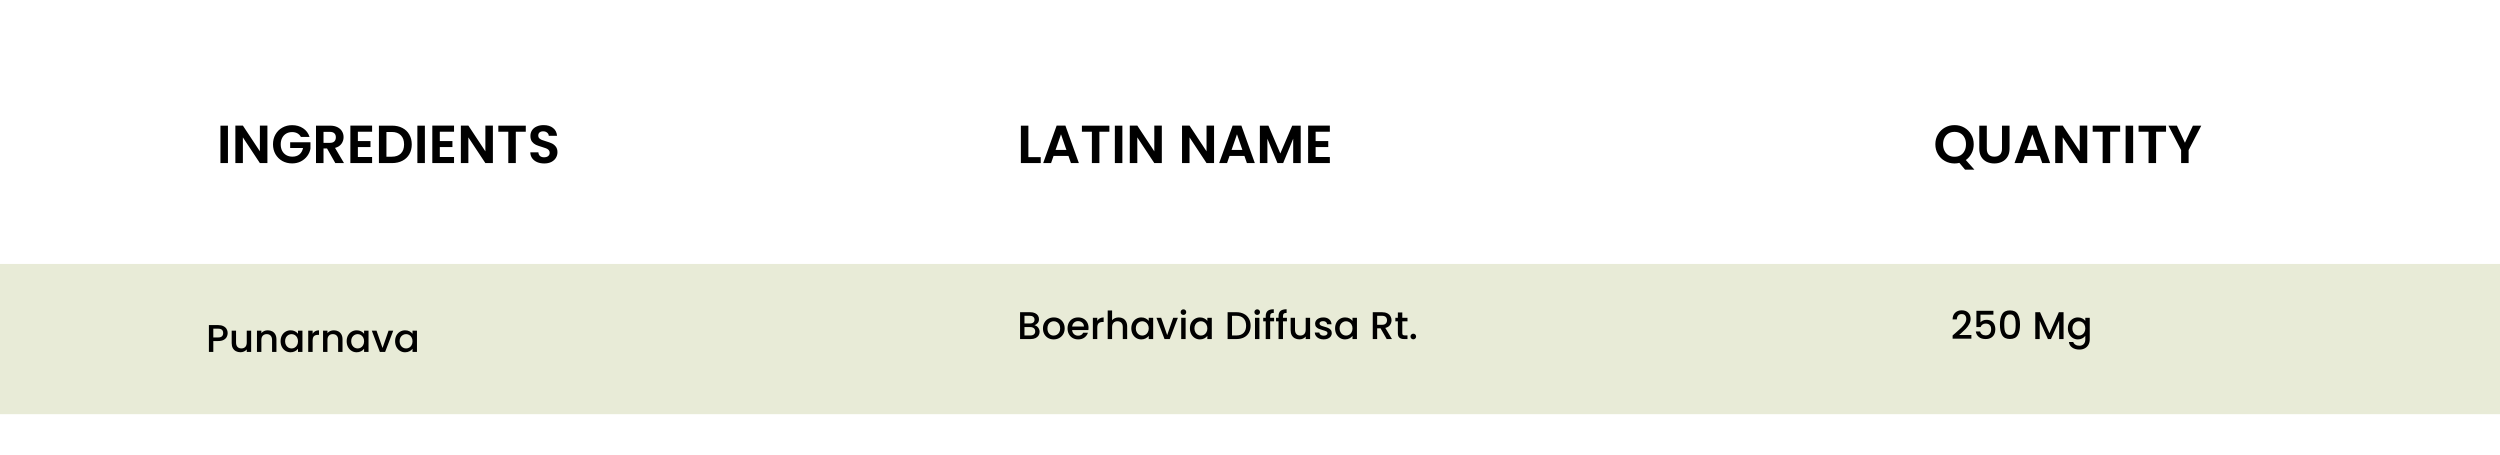 <svg xmlns="http://www.w3.org/2000/svg" fill="none" viewBox="0 0 1165 212" height="212" width="1165">
<g clip-path="url(#clip0_199_25)">
<path fill="black" d="M106.225 58.55V76H102.725V58.55H106.225ZM124.608 76H121.108L113.183 64.025V76H109.683V58.525H113.183L121.108 70.525V58.525H124.608V76ZM140.217 63.8C139.817 63.067 139.267 62.508 138.567 62.125C137.867 61.742 137.05 61.55 136.117 61.55C135.083 61.55 134.167 61.783 133.367 62.25C132.567 62.717 131.942 63.383 131.492 64.25C131.042 65.117 130.817 66.117 130.817 67.25C130.817 68.417 131.042 69.433 131.492 70.3C131.958 71.167 132.6 71.833 133.417 72.3C134.233 72.767 135.183 73 136.267 73C137.6 73 138.692 72.65 139.542 71.95C140.392 71.233 140.95 70.242 141.217 68.975H135.217V66.3H144.667V69.35C144.433 70.567 143.933 71.692 143.167 72.725C142.4 73.758 141.408 74.592 140.192 75.225C138.992 75.842 137.642 76.15 136.142 76.15C134.458 76.15 132.933 75.775 131.567 75.025C130.217 74.258 129.15 73.2 128.367 71.85C127.6 70.5 127.217 68.967 127.217 67.25C127.217 65.533 127.6 64 128.367 62.65C129.15 61.283 130.217 60.225 131.567 59.475C132.933 58.708 134.45 58.325 136.117 58.325C138.083 58.325 139.792 58.808 141.242 59.775C142.692 60.725 143.692 62.067 144.242 63.8H140.217ZM156.256 76L152.406 69.2H150.756V76H147.256V58.55H153.806C155.156 58.55 156.306 58.792 157.256 59.275C158.206 59.742 158.915 60.383 159.381 61.2C159.865 62 160.106 62.9 160.106 63.9C160.106 65.05 159.773 66.092 159.106 67.025C158.44 67.942 157.448 68.575 156.131 68.925L160.306 76H156.256ZM150.756 66.575H153.681C154.631 66.575 155.34 66.35 155.806 65.9C156.273 65.433 156.506 64.792 156.506 63.975C156.506 63.175 156.273 62.558 155.806 62.125C155.34 61.675 154.631 61.45 153.681 61.45H150.756V66.575ZM166.772 61.375V65.75H172.647V68.525H166.772V73.15H173.397V76H163.272V58.525H173.397V61.375H166.772ZM182.678 58.55C184.511 58.55 186.119 58.908 187.503 59.625C188.903 60.342 189.978 61.367 190.728 62.7C191.494 64.017 191.878 65.55 191.878 67.3C191.878 69.05 191.494 70.583 190.728 71.9C189.978 73.2 188.903 74.208 187.503 74.925C186.119 75.642 184.511 76 182.678 76H176.578V58.55H182.678ZM182.553 73.025C184.386 73.025 185.803 72.525 186.803 71.525C187.803 70.525 188.303 69.117 188.303 67.3C188.303 65.483 187.803 64.067 186.803 63.05C185.803 62.017 184.386 61.5 182.553 61.5H180.078V73.025H182.553ZM197.997 58.55V76H194.497V58.55H197.997ZM204.955 61.375V65.75H210.83V68.525H204.955V73.15H211.58V76H201.455V58.525H211.58V61.375H204.955ZM229.686 76H226.186L218.261 64.025V76H214.761V58.525H218.261L226.186 70.525V58.525H229.686V76ZM245.02 58.55V61.375H240.37V76H236.87V61.375H232.22V58.55H245.02ZM253.599 76.175C252.382 76.175 251.282 75.967 250.299 75.55C249.332 75.133 248.565 74.533 247.999 73.75C247.432 72.967 247.14 72.042 247.124 70.975H250.874C250.924 71.692 251.174 72.258 251.624 72.675C252.09 73.092 252.724 73.3 253.524 73.3C254.34 73.3 254.982 73.108 255.449 72.725C255.915 72.325 256.149 71.808 256.149 71.175C256.149 70.658 255.99 70.233 255.674 69.9C255.357 69.567 254.957 69.308 254.474 69.125C254.007 68.925 253.357 68.708 252.524 68.475C251.39 68.142 250.465 67.817 249.749 67.5C249.049 67.167 248.44 66.675 247.924 66.025C247.424 65.358 247.174 64.475 247.174 63.375C247.174 62.342 247.432 61.442 247.949 60.675C248.465 59.908 249.19 59.325 250.124 58.925C251.057 58.508 252.124 58.3 253.324 58.3C255.124 58.3 256.582 58.742 257.699 59.625C258.832 60.492 259.457 61.708 259.574 63.275H255.724C255.69 62.675 255.432 62.183 254.949 61.8C254.482 61.4 253.857 61.2 253.074 61.2C252.39 61.2 251.84 61.375 251.424 61.725C251.024 62.075 250.824 62.583 250.824 63.25C250.824 63.717 250.974 64.108 251.274 64.425C251.59 64.725 251.974 64.975 252.424 65.175C252.89 65.358 253.54 65.575 254.374 65.825C255.507 66.158 256.432 66.492 257.149 66.825C257.865 67.158 258.482 67.658 258.999 68.325C259.515 68.992 259.774 69.867 259.774 70.95C259.774 71.883 259.532 72.75 259.049 73.55C258.565 74.35 257.857 74.992 256.924 75.475C255.99 75.942 254.882 76.175 253.599 76.175Z"></path>
<path fill="black" d="M479.225 73.225H484.975V76H475.725V58.55H479.225V73.225ZM497.9 72.675H490.95L489.8 76H486.125L492.4 58.525H496.475L502.75 76H499.05L497.9 72.675ZM496.95 69.875L494.425 62.575L491.9 69.875H496.95ZM516.97 58.55V61.375H512.32V76H508.82V61.375H504.17V58.55H516.97ZM523.024 58.55V76H519.524V58.55H523.024ZM541.407 76H537.907L529.982 64.025V76H526.482V58.525H529.982L537.907 70.525V58.525H541.407V76ZM565.748 76H562.248L554.323 64.025V76H550.823V58.525H554.323L562.248 70.525V58.525H565.748V76ZM579.906 72.675H572.956L571.806 76H568.131L574.406 58.525H578.481L584.756 76H581.056L579.906 72.675ZM578.956 69.875L576.431 62.575L573.906 69.875H578.956ZM606.127 58.55V76H602.627V64.65L597.952 76H595.302L590.602 64.65V76H587.102V58.55H591.077L596.627 71.525L602.177 58.55H606.127ZM613.087 61.375V65.75H618.962V68.525H613.087V73.15H619.712V76H609.587V58.525H619.712V61.375H613.087Z"></path>
<path fill="black" d="M915.725 79.075L913.075 75.9C912.342 76.083 911.592 76.175 910.825 76.175C909.192 76.175 907.692 75.792 906.325 75.025C904.958 74.258 903.875 73.2 903.075 71.85C902.275 70.483 901.875 68.942 901.875 67.225C901.875 65.525 902.275 64 903.075 62.65C903.875 61.283 904.958 60.217 906.325 59.45C907.692 58.683 909.192 58.3 910.825 58.3C912.475 58.3 913.975 58.683 915.325 59.45C916.692 60.217 917.767 61.283 918.55 62.65C919.35 64 919.75 65.525 919.75 67.225C919.75 68.775 919.417 70.192 918.75 71.475C918.1 72.742 917.208 73.775 916.075 74.575L920.075 79.075H915.725ZM905.475 67.225C905.475 68.392 905.7 69.417 906.15 70.3C906.6 71.183 907.225 71.867 908.025 72.35C908.842 72.817 909.775 73.05 910.825 73.05C911.875 73.05 912.8 72.817 913.6 72.35C914.4 71.867 915.025 71.183 915.475 70.3C915.925 69.417 916.15 68.392 916.15 67.225C916.15 66.058 915.925 65.042 915.475 64.175C915.025 63.292 914.4 62.617 913.6 62.15C912.8 61.683 911.875 61.45 910.825 61.45C909.775 61.45 908.842 61.683 908.025 62.15C907.225 62.617 906.6 63.292 906.15 64.175C905.7 65.042 905.475 66.058 905.475 67.225ZM925.853 58.55V69.35C925.853 70.533 926.161 71.442 926.778 72.075C927.394 72.692 928.261 73 929.378 73C930.511 73 931.386 72.692 932.003 72.075C932.619 71.442 932.928 70.533 932.928 69.35V58.55H936.453V69.325C936.453 70.808 936.128 72.067 935.478 73.1C934.844 74.117 933.986 74.883 932.903 75.4C931.836 75.917 930.644 76.175 929.328 76.175C928.028 76.175 926.844 75.917 925.778 75.4C924.728 74.883 923.894 74.117 923.278 73.1C922.661 72.067 922.353 70.808 922.353 69.325V58.55H925.853ZM950.534 72.675H943.584L942.434 76H938.759L945.034 58.525H949.109L955.384 76H951.684L950.534 72.675ZM949.584 69.875L947.059 62.575L944.534 69.875H949.584ZM972.655 76H969.155L961.23 64.025V76H957.73V58.525H961.23L969.155 70.525V58.525H972.655V76ZM987.989 58.55V61.375H983.339V76H979.839V61.375H975.189V58.55H987.989ZM994.042 58.55V76H990.542V58.55H994.042ZM1009.38 58.55V61.375H1004.73V76H1001.23V61.375H996.575V58.55H1009.38ZM1025.8 58.55L1019.9 69.925V76H1016.4V69.925L1010.48 58.55H1014.43L1018.18 66.525L1021.9 58.55H1025.8Z"></path>
<rect fill="#E8EBD7" height="70" width="1586" y="123" x="-315"></rect>
<path fill="black" d="M482.046 151.574C482.718 151.694 483.288 152.048 483.756 152.636C484.224 153.224 484.458 153.89 484.458 154.634C484.458 155.27 484.29 155.846 483.954 156.362C483.63 156.866 483.156 157.268 482.532 157.568C481.908 157.856 481.182 158 480.354 158H475.35V145.49H480.12C480.972 145.49 481.704 145.634 482.316 145.922C482.928 146.21 483.39 146.6 483.702 147.092C484.014 147.572 484.17 148.112 484.17 148.712C484.17 149.432 483.978 150.032 483.594 150.512C483.21 150.992 482.694 151.346 482.046 151.574ZM477.402 150.746H479.94C480.612 150.746 481.134 150.596 481.506 150.296C481.89 149.984 482.082 149.54 482.082 148.964C482.082 148.4 481.89 147.962 481.506 147.65C481.134 147.326 480.612 147.164 479.94 147.164H477.402V150.746ZM480.174 156.326C480.87 156.326 481.416 156.158 481.812 155.822C482.208 155.486 482.406 155.018 482.406 154.418C482.406 153.806 482.196 153.32 481.776 152.96C481.356 152.6 480.798 152.42 480.102 152.42H477.402V156.326H480.174ZM490.99 158.162C490.054 158.162 489.208 157.952 488.452 157.532C487.696 157.1 487.102 156.5 486.67 155.732C486.238 154.952 486.022 154.052 486.022 153.032C486.022 152.024 486.244 151.13 486.688 150.35C487.132 149.57 487.738 148.97 488.506 148.55C489.274 148.13 490.132 147.92 491.08 147.92C492.028 147.92 492.886 148.13 493.654 148.55C494.422 148.97 495.028 149.57 495.472 150.35C495.916 151.13 496.138 152.024 496.138 153.032C496.138 154.04 495.91 154.934 495.454 155.714C494.998 156.494 494.374 157.1 493.582 157.532C492.802 157.952 491.938 158.162 490.99 158.162ZM490.99 156.38C491.518 156.38 492.01 156.254 492.466 156.002C492.934 155.75 493.312 155.372 493.6 154.868C493.888 154.364 494.032 153.752 494.032 153.032C494.032 152.312 493.894 151.706 493.618 151.214C493.342 150.71 492.976 150.332 492.52 150.08C492.064 149.828 491.572 149.702 491.044 149.702C490.516 149.702 490.024 149.828 489.568 150.08C489.124 150.332 488.77 150.71 488.506 151.214C488.242 151.706 488.11 152.312 488.11 153.032C488.11 154.1 488.38 154.928 488.92 155.516C489.472 156.092 490.162 156.38 490.99 156.38ZM507.256 152.798C507.256 153.17 507.232 153.506 507.184 153.806H499.606C499.666 154.598 499.96 155.234 500.488 155.714C501.016 156.194 501.664 156.434 502.432 156.434C503.536 156.434 504.316 155.972 504.772 155.048H506.986C506.686 155.96 506.14 156.71 505.348 157.298C504.568 157.874 503.596 158.162 502.432 158.162C501.484 158.162 500.632 157.952 499.876 157.532C499.132 157.1 498.544 156.5 498.112 155.732C497.692 154.952 497.482 154.052 497.482 153.032C497.482 152.012 497.686 151.118 498.094 150.35C498.514 149.57 499.096 148.97 499.84 148.55C500.596 148.13 501.46 147.92 502.432 147.92C503.368 147.92 504.202 148.124 504.934 148.532C505.666 148.94 506.236 149.516 506.644 150.26C507.052 150.992 507.256 151.838 507.256 152.798ZM505.114 152.15C505.102 151.394 504.832 150.788 504.304 150.332C503.776 149.876 503.122 149.648 502.342 149.648C501.634 149.648 501.028 149.876 500.524 150.332C500.02 150.776 499.72 151.382 499.624 152.15H505.114ZM511.328 149.522C511.628 149.018 512.024 148.628 512.516 148.352C513.02 148.064 513.614 147.92 514.298 147.92V150.044H513.776C512.972 150.044 512.36 150.248 511.94 150.656C511.532 151.064 511.328 151.772 511.328 152.78V158H509.276V148.082H511.328V149.522ZM521.314 147.92C522.07 147.92 522.742 148.082 523.33 148.406C523.93 148.73 524.398 149.21 524.734 149.846C525.082 150.482 525.256 151.25 525.256 152.15V158H523.222V152.456C523.222 151.568 523 150.89 522.556 150.422C522.112 149.942 521.506 149.702 520.738 149.702C519.97 149.702 519.358 149.942 518.902 150.422C518.458 150.89 518.236 151.568 518.236 152.456V158H516.184V144.68H518.236V149.234C518.584 148.814 519.022 148.49 519.55 148.262C520.09 148.034 520.678 147.92 521.314 147.92ZM527.189 152.996C527.189 152 527.393 151.118 527.801 150.35C528.221 149.582 528.785 148.988 529.493 148.568C530.213 148.136 531.005 147.92 531.869 147.92C532.649 147.92 533.327 148.076 533.903 148.388C534.491 148.688 534.959 149.066 535.307 149.522V148.082H537.377V158H535.307V156.524C534.959 156.992 534.485 157.382 533.885 157.694C533.285 158.006 532.601 158.162 531.833 158.162C530.981 158.162 530.201 157.946 529.493 157.514C528.785 157.07 528.221 156.458 527.801 155.678C527.393 154.886 527.189 153.992 527.189 152.996ZM535.307 153.032C535.307 152.348 535.163 151.754 534.875 151.25C534.599 150.746 534.233 150.362 533.777 150.098C533.321 149.834 532.829 149.702 532.301 149.702C531.773 149.702 531.281 149.834 530.825 150.098C530.369 150.35 529.997 150.728 529.709 151.232C529.433 151.724 529.295 152.312 529.295 152.996C529.295 153.68 529.433 154.28 529.709 154.796C529.997 155.312 530.369 155.708 530.825 155.984C531.293 156.248 531.785 156.38 532.301 156.38C532.829 156.38 533.321 156.248 533.777 155.984C534.233 155.72 534.599 155.336 534.875 154.832C535.163 154.316 535.307 153.716 535.307 153.032ZM543.907 156.164L546.715 148.082H548.893L545.113 158H542.665L538.903 148.082H541.099L543.907 156.164ZM551.488 146.768C551.116 146.768 550.804 146.642 550.552 146.39C550.3 146.138 550.174 145.826 550.174 145.454C550.174 145.082 550.3 144.77 550.552 144.518C550.804 144.266 551.116 144.14 551.488 144.14C551.848 144.14 552.154 144.266 552.406 144.518C552.658 144.77 552.784 145.082 552.784 145.454C552.784 145.826 552.658 146.138 552.406 146.39C552.154 146.642 551.848 146.768 551.488 146.768ZM552.496 148.082V158H550.444V148.082H552.496ZM554.506 152.996C554.506 152 554.71 151.118 555.118 150.35C555.538 149.582 556.102 148.988 556.81 148.568C557.53 148.136 558.322 147.92 559.186 147.92C559.966 147.92 560.644 148.076 561.22 148.388C561.808 148.688 562.276 149.066 562.624 149.522V148.082H564.694V158H562.624V156.524C562.276 156.992 561.802 157.382 561.202 157.694C560.602 158.006 559.918 158.162 559.15 158.162C558.298 158.162 557.518 157.946 556.81 157.514C556.102 157.07 555.538 156.458 555.118 155.678C554.71 154.886 554.506 153.992 554.506 152.996ZM562.624 153.032C562.624 152.348 562.48 151.754 562.192 151.25C561.916 150.746 561.55 150.362 561.094 150.098C560.638 149.834 560.146 149.702 559.618 149.702C559.09 149.702 558.598 149.834 558.142 150.098C557.686 150.35 557.314 150.728 557.026 151.232C556.75 151.724 556.612 152.312 556.612 152.996C556.612 153.68 556.75 154.28 557.026 154.796C557.314 155.312 557.686 155.708 558.142 155.984C558.61 156.248 559.102 156.38 559.618 156.38C560.146 156.38 560.638 156.248 561.094 155.984C561.55 155.72 561.916 155.336 562.192 154.832C562.48 154.316 562.624 153.716 562.624 153.032ZM576.151 145.49C577.483 145.49 578.647 145.748 579.643 146.264C580.651 146.768 581.425 147.5 581.965 148.46C582.517 149.408 582.793 150.518 582.793 151.79C582.793 153.062 582.517 154.166 581.965 155.102C581.425 156.038 580.651 156.758 579.643 157.262C578.647 157.754 577.483 158 576.151 158H572.065V145.49H576.151ZM576.151 156.326C577.615 156.326 578.737 155.93 579.517 155.138C580.297 154.346 580.687 153.23 580.687 151.79C580.687 150.338 580.297 149.204 579.517 148.388C578.737 147.572 577.615 147.164 576.151 147.164H574.117V156.326H576.151ZM585.871 146.768C585.499 146.768 585.187 146.642 584.935 146.39C584.683 146.138 584.557 145.826 584.557 145.454C584.557 145.082 584.683 144.77 584.935 144.518C585.187 144.266 585.499 144.14 585.871 144.14C586.231 144.14 586.537 144.266 586.789 144.518C587.041 144.77 587.167 145.082 587.167 145.454C587.167 145.826 587.041 146.138 586.789 146.39C586.537 146.642 586.231 146.768 585.871 146.768ZM586.879 148.082V158H584.827V148.082H586.879ZM593.731 149.756H591.895V158H589.825V149.756H588.655V148.082H589.825V147.38C589.825 146.24 590.125 145.412 590.725 144.896C591.337 144.368 592.291 144.104 593.587 144.104V145.814C592.963 145.814 592.525 145.934 592.273 146.174C592.021 146.402 591.895 146.804 591.895 147.38V148.082H593.731V149.756ZM599.707 149.756H597.871V158H595.801V149.756H594.631V148.082H595.801V147.38C595.801 146.24 596.101 145.412 596.701 144.896C597.313 144.368 598.267 144.104 599.563 144.104V145.814C598.939 145.814 598.501 145.934 598.249 146.174C597.997 146.402 597.871 146.804 597.871 147.38V148.082H599.707V149.756ZM610.508 148.082V158H608.456V156.83C608.132 157.238 607.706 157.562 607.178 157.802C606.662 158.03 606.11 158.144 605.522 158.144C604.742 158.144 604.04 157.982 603.416 157.658C602.804 157.334 602.318 156.854 601.958 156.218C601.61 155.582 601.436 154.814 601.436 153.914V148.082H603.47V153.608C603.47 154.496 603.692 155.18 604.136 155.66C604.58 156.128 605.186 156.362 605.954 156.362C606.722 156.362 607.328 156.128 607.772 155.66C608.228 155.18 608.456 154.496 608.456 153.608V148.082H610.508ZM616.815 158.162C616.035 158.162 615.333 158.024 614.709 157.748C614.097 157.46 613.611 157.076 613.251 156.596C612.891 156.104 612.699 155.558 612.675 154.958H614.799C614.835 155.378 615.033 155.732 615.393 156.02C615.765 156.296 616.227 156.434 616.779 156.434C617.355 156.434 617.799 156.326 618.111 156.11C618.435 155.882 618.597 155.594 618.597 155.246C618.597 154.874 618.417 154.598 618.057 154.418C617.709 154.238 617.151 154.04 616.383 153.824C615.639 153.62 615.033 153.422 614.565 153.23C614.097 153.038 613.689 152.744 613.341 152.348C613.005 151.952 612.837 151.43 612.837 150.782C612.837 150.254 612.993 149.774 613.305 149.342C613.617 148.898 614.061 148.55 614.637 148.298C615.225 148.046 615.897 147.92 616.653 147.92C617.781 147.92 618.687 148.208 619.371 148.784C620.067 149.348 620.439 150.122 620.487 151.106H618.435C618.399 150.662 618.219 150.308 617.895 150.044C617.571 149.78 617.133 149.648 616.581 149.648C616.041 149.648 615.627 149.75 615.339 149.954C615.051 150.158 614.907 150.428 614.907 150.764C614.907 151.028 615.003 151.25 615.195 151.43C615.387 151.61 615.621 151.754 615.897 151.862C616.173 151.958 616.581 152.084 617.121 152.24C617.841 152.432 618.429 152.63 618.885 152.834C619.353 153.026 619.755 153.314 620.091 153.698C620.427 154.082 620.601 154.592 620.613 155.228C620.613 155.792 620.457 156.296 620.145 156.74C619.833 157.184 619.389 157.532 618.813 157.784C618.249 158.036 617.583 158.162 616.815 158.162ZM622.146 152.996C622.146 152 622.35 151.118 622.758 150.35C623.178 149.582 623.742 148.988 624.45 148.568C625.17 148.136 625.962 147.92 626.826 147.92C627.606 147.92 628.284 148.076 628.86 148.388C629.448 148.688 629.916 149.066 630.264 149.522V148.082H632.334V158H630.264V156.524C629.916 156.992 629.442 157.382 628.842 157.694C628.242 158.006 627.558 158.162 626.79 158.162C625.938 158.162 625.158 157.946 624.45 157.514C623.742 157.07 623.178 156.458 622.758 155.678C622.35 154.886 622.146 153.992 622.146 152.996ZM630.264 153.032C630.264 152.348 630.12 151.754 629.832 151.25C629.556 150.746 629.19 150.362 628.734 150.098C628.278 149.834 627.786 149.702 627.258 149.702C626.73 149.702 626.238 149.834 625.782 150.098C625.326 150.35 624.954 150.728 624.666 151.232C624.39 151.724 624.252 152.312 624.252 152.996C624.252 153.68 624.39 154.28 624.666 154.796C624.954 155.312 625.326 155.708 625.782 155.984C626.25 156.248 626.742 156.38 627.258 156.38C627.786 156.38 628.278 156.248 628.734 155.984C629.19 155.72 629.556 155.336 629.832 154.832C630.12 154.316 630.264 153.716 630.264 153.032ZM646.203 158L643.323 152.996H641.757V158H639.705V145.49H644.025C644.985 145.49 645.795 145.658 646.455 145.994C647.127 146.33 647.625 146.78 647.949 147.344C648.285 147.908 648.453 148.538 648.453 149.234C648.453 150.05 648.213 150.794 647.733 151.466C647.265 152.126 646.539 152.576 645.555 152.816L648.651 158H646.203ZM641.757 151.358H644.025C644.793 151.358 645.369 151.166 645.753 150.782C646.149 150.398 646.347 149.882 646.347 149.234C646.347 148.586 646.155 148.082 645.771 147.722C645.387 147.35 644.805 147.164 644.025 147.164H641.757V151.358ZM653.473 149.756V155.246C653.473 155.618 653.557 155.888 653.725 156.056C653.905 156.212 654.205 156.29 654.625 156.29H655.885V158H654.265C653.341 158 652.633 157.784 652.141 157.352C651.649 156.92 651.403 156.218 651.403 155.246V149.756H650.233V148.082H651.403V145.616H653.473V148.082H655.885V149.756H653.473ZM658.604 158.126C658.232 158.126 657.92 158 657.668 157.748C657.416 157.496 657.29 157.184 657.29 156.812C657.29 156.44 657.416 156.128 657.668 155.876C657.92 155.624 658.232 155.498 658.604 155.498C658.964 155.498 659.27 155.624 659.522 155.876C659.774 156.128 659.9 156.44 659.9 156.812C659.9 157.184 659.774 157.496 659.522 157.748C659.27 158 658.964 158.126 658.604 158.126Z"></path>
<path fill="black" d="M911.214 155.21C912.366 154.214 913.272 153.398 913.932 152.762C914.604 152.114 915.162 151.442 915.606 150.746C916.05 150.05 916.272 149.354 916.272 148.658C916.272 147.938 916.098 147.374 915.75 146.966C915.414 146.558 914.88 146.354 914.148 146.354C913.44 146.354 912.888 146.582 912.492 147.038C912.108 147.482 911.904 148.082 911.88 148.838H909.9C909.936 147.47 910.344 146.426 911.124 145.706C911.916 144.974 912.918 144.608 914.13 144.608C915.438 144.608 916.458 144.968 917.19 145.688C917.934 146.408 918.306 147.368 918.306 148.568C918.306 149.432 918.084 150.266 917.64 151.07C917.208 151.862 916.686 152.576 916.074 153.212C915.474 153.836 914.706 154.562 913.77 155.39L912.96 156.11H918.666V157.82H909.918V156.326L911.214 155.21ZM928.929 146.642H922.899V150.224C923.151 149.888 923.523 149.606 924.015 149.378C924.519 149.15 925.053 149.036 925.617 149.036C926.625 149.036 927.441 149.252 928.065 149.684C928.701 150.116 929.151 150.662 929.415 151.322C929.691 151.982 929.829 152.678 929.829 153.41C929.829 154.298 929.655 155.09 929.307 155.786C928.971 156.47 928.461 157.01 927.777 157.406C927.105 157.802 926.277 158 925.293 158C923.985 158 922.935 157.676 922.143 157.028C921.351 156.38 920.877 155.522 920.721 154.454H922.719C922.851 155.018 923.145 155.468 923.601 155.804C924.057 156.128 924.627 156.29 925.311 156.29C926.163 156.29 926.799 156.032 927.219 155.516C927.651 155 927.867 154.316 927.867 153.464C927.867 152.6 927.651 151.94 927.219 151.484C926.787 151.016 926.151 150.782 925.311 150.782C924.723 150.782 924.225 150.932 923.817 151.232C923.421 151.52 923.133 151.916 922.953 152.42H921.009V144.842H928.929V146.642ZM931.965 151.268C931.965 149.192 932.313 147.572 933.009 146.408C933.717 145.232 934.929 144.644 936.645 144.644C938.361 144.644 939.567 145.232 940.263 146.408C940.971 147.572 941.325 149.192 941.325 151.268C941.325 153.368 940.971 155.012 940.263 156.2C939.567 157.376 938.361 157.964 936.645 157.964C934.929 157.964 933.717 157.376 933.009 156.2C932.313 155.012 931.965 153.368 931.965 151.268ZM939.309 151.268C939.309 150.296 939.243 149.474 939.111 148.802C938.991 148.13 938.739 147.584 938.355 147.164C937.971 146.732 937.401 146.516 936.645 146.516C935.889 146.516 935.319 146.732 934.935 147.164C934.551 147.584 934.293 148.13 934.161 148.802C934.041 149.474 933.981 150.296 933.981 151.268C933.981 152.276 934.041 153.122 934.161 153.806C934.281 154.49 934.533 155.042 934.917 155.462C935.313 155.882 935.889 156.092 936.645 156.092C937.401 156.092 937.971 155.882 938.355 155.462C938.751 155.042 939.009 154.49 939.129 153.806C939.249 153.122 939.309 152.276 939.309 151.268ZM961.618 145.49V158H959.566V149.432L955.75 158H954.328L950.494 149.432V158H948.442V145.49H950.656L955.048 155.3L959.422 145.49H961.618ZM968.311 147.92C969.079 147.92 969.757 148.076 970.345 148.388C970.945 148.688 971.413 149.066 971.749 149.522V148.082H973.819V158.162C973.819 159.074 973.627 159.884 973.243 160.592C972.859 161.312 972.301 161.876 971.569 162.284C970.849 162.692 969.985 162.896 968.977 162.896C967.633 162.896 966.517 162.578 965.629 161.942C964.741 161.318 964.237 160.466 964.117 159.386H966.151C966.307 159.902 966.637 160.316 967.141 160.628C967.657 160.952 968.269 161.114 968.977 161.114C969.805 161.114 970.471 160.862 970.975 160.358C971.491 159.854 971.749 159.122 971.749 158.162V156.506C971.401 156.974 970.927 157.37 970.327 157.694C969.739 158.006 969.067 158.162 968.311 158.162C967.447 158.162 966.655 157.946 965.935 157.514C965.227 157.07 964.663 156.458 964.243 155.678C963.835 154.886 963.631 153.992 963.631 152.996C963.631 152 963.835 151.118 964.243 150.35C964.663 149.582 965.227 148.988 965.935 148.568C966.655 148.136 967.447 147.92 968.311 147.92ZM971.749 153.032C971.749 152.348 971.605 151.754 971.317 151.25C971.041 150.746 970.675 150.362 970.219 150.098C969.763 149.834 969.271 149.702 968.743 149.702C968.215 149.702 967.723 149.834 967.267 150.098C966.811 150.35 966.439 150.728 966.151 151.232C965.875 151.724 965.737 152.312 965.737 152.996C965.737 153.68 965.875 154.28 966.151 154.796C966.439 155.312 966.811 155.708 967.267 155.984C967.735 156.248 968.227 156.38 968.743 156.38C969.271 156.38 969.763 156.248 970.219 155.984C970.675 155.72 971.041 155.336 971.317 154.832C971.605 154.316 971.749 153.716 971.749 153.032ZM911.214 225.21C912.366 224.214 913.272 223.398 913.932 222.762C914.604 222.114 915.162 221.442 915.606 220.746C916.05 220.05 916.272 219.354 916.272 218.658C916.272 217.938 916.098 217.374 915.75 216.966C915.414 216.558 914.88 216.354 914.148 216.354C913.44 216.354 912.888 216.582 912.492 217.038C912.108 217.482 911.904 218.082 911.88 218.838H909.9C909.936 217.47 910.344 216.426 911.124 215.706C911.916 214.974 912.918 214.608 914.13 214.608C915.438 214.608 916.458 214.968 917.19 215.688C917.934 216.408 918.306 217.368 918.306 218.568C918.306 219.432 918.084 220.266 917.64 221.07C917.208 221.862 916.686 222.576 916.074 223.212C915.474 223.836 914.706 224.562 913.77 225.39L912.96 226.11H918.666V227.82H909.918V226.326L911.214 225.21ZM928.929 216.642H922.899V220.224C923.151 219.888 923.523 219.606 924.015 219.378C924.519 219.15 925.053 219.036 925.617 219.036C926.625 219.036 927.441 219.252 928.065 219.684C928.701 220.116 929.151 220.662 929.415 221.322C929.691 221.982 929.829 222.678 929.829 223.41C929.829 224.298 929.655 225.09 929.307 225.786C928.971 226.47 928.461 227.01 927.777 227.406C927.105 227.802 926.277 228 925.293 228C923.985 228 922.935 227.676 922.143 227.028C921.351 226.38 920.877 225.522 920.721 224.454H922.719C922.851 225.018 923.145 225.468 923.601 225.804C924.057 226.128 924.627 226.29 925.311 226.29C926.163 226.29 926.799 226.032 927.219 225.516C927.651 225 927.867 224.316 927.867 223.464C927.867 222.6 927.651 221.94 927.219 221.484C926.787 221.016 926.151 220.782 925.311 220.782C924.723 220.782 924.225 220.932 923.817 221.232C923.421 221.52 923.133 221.916 922.953 222.42H921.009V214.842H928.929V216.642ZM950.087 215.49V228H948.035V219.432L944.219 228H942.797L938.963 219.432V228H936.911V215.49H939.125L943.517 225.3L947.891 215.49H950.087ZM956.78 217.92C957.548 217.92 958.226 218.076 958.814 218.388C959.414 218.688 959.882 219.066 960.218 219.522V218.082H962.288V228.162C962.288 229.074 962.096 229.884 961.712 230.592C961.328 231.312 960.77 231.876 960.038 232.284C959.318 232.692 958.454 232.896 957.446 232.896C956.102 232.896 954.986 232.578 954.098 231.942C953.21 231.318 952.706 230.466 952.586 229.386H954.62C954.776 229.902 955.106 230.316 955.61 230.628C956.126 230.952 956.738 231.114 957.446 231.114C958.274 231.114 958.94 230.862 959.444 230.358C959.96 229.854 960.218 229.122 960.218 228.162V226.506C959.87 226.974 959.396 227.37 958.796 227.694C958.208 228.006 957.536 228.162 956.78 228.162C955.916 228.162 955.124 227.946 954.404 227.514C953.696 227.07 953.132 226.458 952.712 225.678C952.304 224.886 952.1 223.992 952.1 222.996C952.1 222 952.304 221.118 952.712 220.35C953.132 219.582 953.696 218.988 954.404 218.568C955.124 218.136 955.916 217.92 956.78 217.92ZM960.218 223.032C960.218 222.348 960.074 221.754 959.786 221.25C959.51 220.746 959.144 220.362 958.688 220.098C958.232 219.834 957.74 219.702 957.212 219.702C956.684 219.702 956.192 219.834 955.736 220.098C955.28 220.35 954.908 220.728 954.62 221.232C954.344 221.724 954.206 222.312 954.206 222.996C954.206 223.68 954.344 224.28 954.62 224.796C954.908 225.312 955.28 225.708 955.736 225.984C956.204 226.248 956.696 226.38 957.212 226.38C957.74 226.38 958.232 226.248 958.688 225.984C959.144 225.72 959.51 225.336 959.786 224.832C960.074 224.316 960.218 223.716 960.218 223.032ZM911.214 295.21C912.366 294.214 913.272 293.398 913.932 292.762C914.604 292.114 915.162 291.442 915.606 290.746C916.05 290.05 916.272 289.354 916.272 288.658C916.272 287.938 916.098 287.374 915.75 286.966C915.414 286.558 914.88 286.354 914.148 286.354C913.44 286.354 912.888 286.582 912.492 287.038C912.108 287.482 911.904 288.082 911.88 288.838H909.9C909.936 287.47 910.344 286.426 911.124 285.706C911.916 284.974 912.918 284.608 914.13 284.608C915.438 284.608 916.458 284.968 917.19 285.688C917.934 286.408 918.306 287.368 918.306 288.568C918.306 289.432 918.084 290.266 917.64 291.07C917.208 291.862 916.686 292.576 916.074 293.212C915.474 293.836 914.706 294.562 913.77 295.39L912.96 296.11H918.666V297.82H909.918V296.326L911.214 295.21ZM928.929 286.642H922.899V290.224C923.151 289.888 923.523 289.606 924.015 289.378C924.519 289.15 925.053 289.036 925.617 289.036C926.625 289.036 927.441 289.252 928.065 289.684C928.701 290.116 929.151 290.662 929.415 291.322C929.691 291.982 929.829 292.678 929.829 293.41C929.829 294.298 929.655 295.09 929.307 295.786C928.971 296.47 928.461 297.01 927.777 297.406C927.105 297.802 926.277 298 925.293 298C923.985 298 922.935 297.676 922.143 297.028C921.351 296.38 920.877 295.522 920.721 294.454H922.719C922.851 295.018 923.145 295.468 923.601 295.804C924.057 296.128 924.627 296.29 925.311 296.29C926.163 296.29 926.799 296.032 927.219 295.516C927.651 295 927.867 294.316 927.867 293.464C927.867 292.6 927.651 291.94 927.219 291.484C926.787 291.016 926.151 290.782 925.311 290.782C924.723 290.782 924.225 290.932 923.817 291.232C923.421 291.52 923.133 291.916 922.953 292.42H921.009V284.842H928.929V286.642ZM950.087 285.49V298H948.035V289.432L944.219 298H942.797L938.963 289.432V298H936.911V285.49H939.125L943.517 295.3L947.891 285.49H950.087ZM956.78 287.92C957.548 287.92 958.226 288.076 958.814 288.388C959.414 288.688 959.882 289.066 960.218 289.522V288.082H962.288V298.162C962.288 299.074 962.096 299.884 961.712 300.592C961.328 301.312 960.77 301.876 960.038 302.284C959.318 302.692 958.454 302.896 957.446 302.896C956.102 302.896 954.986 302.578 954.098 301.942C953.21 301.318 952.706 300.466 952.586 299.386H954.62C954.776 299.902 955.106 300.316 955.61 300.628C956.126 300.952 956.738 301.114 957.446 301.114C958.274 301.114 958.94 300.862 959.444 300.358C959.96 299.854 960.218 299.122 960.218 298.162V296.506C959.87 296.974 959.396 297.37 958.796 297.694C958.208 298.006 957.536 298.162 956.78 298.162C955.916 298.162 955.124 297.946 954.404 297.514C953.696 297.07 953.132 296.458 952.712 295.678C952.304 294.886 952.1 293.992 952.1 292.996C952.1 292 952.304 291.118 952.712 290.35C953.132 289.582 953.696 288.988 954.404 288.568C955.124 288.136 955.916 287.92 956.78 287.92ZM960.218 293.032C960.218 292.348 960.074 291.754 959.786 291.25C959.51 290.746 959.144 290.362 958.688 290.098C958.232 289.834 957.74 289.702 957.212 289.702C956.684 289.702 956.192 289.834 955.736 290.098C955.28 290.35 954.908 290.728 954.62 291.232C954.344 291.724 954.206 292.312 954.206 292.996C954.206 293.68 954.344 294.28 954.62 294.796C954.908 295.312 955.28 295.708 955.736 295.984C956.204 296.248 956.696 296.38 957.212 296.38C957.74 296.38 958.232 296.248 958.688 295.984C959.144 295.72 959.51 295.336 959.786 294.832C960.074 294.316 960.218 293.716 960.218 293.032ZM909.81 356.75V354.878H913.554V368H911.484V356.75H909.81ZM916.373 361.268C916.373 359.192 916.721 357.572 917.417 356.408C918.125 355.232 919.337 354.644 921.053 354.644C922.769 354.644 923.975 355.232 924.671 356.408C925.379 357.572 925.733 359.192 925.733 361.268C925.733 363.368 925.379 365.012 924.671 366.2C923.975 367.376 922.769 367.964 921.053 367.964C919.337 367.964 918.125 367.376 917.417 366.2C916.721 365.012 916.373 363.368 916.373 361.268ZM923.717 361.268C923.717 360.296 923.651 359.474 923.519 358.802C923.399 358.13 923.147 357.584 922.763 357.164C922.379 356.732 921.809 356.516 921.053 356.516C920.297 356.516 919.727 356.732 919.343 357.164C918.959 357.584 918.701 358.13 918.569 358.802C918.449 359.474 918.389 360.296 918.389 361.268C918.389 362.276 918.449 363.122 918.569 363.806C918.689 364.49 918.941 365.042 919.325 365.462C919.721 365.882 920.297 366.092 921.053 366.092C921.809 366.092 922.379 365.882 922.763 365.462C923.159 365.042 923.417 364.49 923.537 363.806C923.657 363.122 923.717 362.276 923.717 361.268ZM927.904 361.268C927.904 359.192 928.252 357.572 928.948 356.408C929.656 355.232 930.868 354.644 932.584 354.644C934.3 354.644 935.506 355.232 936.202 356.408C936.91 357.572 937.264 359.192 937.264 361.268C937.264 363.368 936.91 365.012 936.202 366.2C935.506 367.376 934.3 367.964 932.584 367.964C930.868 367.964 929.656 367.376 928.948 366.2C928.252 365.012 927.904 363.368 927.904 361.268ZM935.248 361.268C935.248 360.296 935.182 359.474 935.05 358.802C934.93 358.13 934.678 357.584 934.294 357.164C933.91 356.732 933.34 356.516 932.584 356.516C931.828 356.516 931.258 356.732 930.874 357.164C930.49 357.584 930.232 358.13 930.1 358.802C929.98 359.474 929.92 360.296 929.92 361.268C929.92 362.276 929.98 363.122 930.1 363.806C930.22 364.49 930.472 365.042 930.856 365.462C931.252 365.882 931.828 366.092 932.584 366.092C933.34 366.092 933.91 365.882 934.294 365.462C934.69 365.042 934.948 364.49 935.068 363.806C935.188 363.122 935.248 362.276 935.248 361.268ZM957.557 355.49V368H955.505V359.432L951.689 368H950.267L946.433 359.432V368H944.381V355.49H946.595L950.987 365.3L955.361 355.49H957.557ZM964.25 357.92C965.018 357.92 965.696 358.076 966.284 358.388C966.884 358.688 967.352 359.066 967.688 359.522V358.082H969.758V368.162C969.758 369.074 969.566 369.884 969.182 370.592C968.798 371.312 968.24 371.876 967.508 372.284C966.788 372.692 965.924 372.896 964.916 372.896C963.572 372.896 962.456 372.578 961.568 371.942C960.68 371.318 960.176 370.466 960.056 369.386H962.09C962.246 369.902 962.576 370.316 963.08 370.628C963.596 370.952 964.208 371.114 964.916 371.114C965.744 371.114 966.41 370.862 966.914 370.358C967.43 369.854 967.688 369.122 967.688 368.162V366.506C967.34 366.974 966.866 367.37 966.266 367.694C965.678 368.006 965.006 368.162 964.25 368.162C963.386 368.162 962.594 367.946 961.874 367.514C961.166 367.07 960.602 366.458 960.182 365.678C959.774 364.886 959.57 363.992 959.57 362.996C959.57 362 959.774 361.118 960.182 360.35C960.602 359.582 961.166 358.988 961.874 358.568C962.594 358.136 963.386 357.92 964.25 357.92ZM967.688 363.032C967.688 362.348 967.544 361.754 967.256 361.25C966.98 360.746 966.614 360.362 966.158 360.098C965.702 359.834 965.21 359.702 964.682 359.702C964.154 359.702 963.662 359.834 963.206 360.098C962.75 360.35 962.378 360.728 962.09 361.232C961.814 361.724 961.676 362.312 961.676 362.996C961.676 363.68 961.814 364.28 962.09 364.796C962.378 365.312 962.75 365.708 963.206 365.984C963.674 366.248 964.166 366.38 964.682 366.38C965.21 366.38 965.702 366.248 966.158 365.984C966.614 365.72 966.98 365.336 967.256 364.832C967.544 364.316 967.688 363.716 967.688 363.032ZM911.214 435.21C912.366 434.214 913.272 433.398 913.932 432.762C914.604 432.114 915.162 431.442 915.606 430.746C916.05 430.05 916.272 429.354 916.272 428.658C916.272 427.938 916.098 427.374 915.75 426.966C915.414 426.558 914.88 426.354 914.148 426.354C913.44 426.354 912.888 426.582 912.492 427.038C912.108 427.482 911.904 428.082 911.88 428.838H909.9C909.936 427.47 910.344 426.426 911.124 425.706C911.916 424.974 912.918 424.608 914.13 424.608C915.438 424.608 916.458 424.968 917.19 425.688C917.934 426.408 918.306 427.368 918.306 428.568C918.306 429.432 918.084 430.266 917.64 431.07C917.208 431.862 916.686 432.576 916.074 433.212C915.474 433.836 914.706 434.562 913.77 435.39L912.96 436.11H918.666V437.82H909.918V436.326L911.214 435.21ZM928.929 426.642H922.899V430.224C923.151 429.888 923.523 429.606 924.015 429.378C924.519 429.15 925.053 429.036 925.617 429.036C926.625 429.036 927.441 429.252 928.065 429.684C928.701 430.116 929.151 430.662 929.415 431.322C929.691 431.982 929.829 432.678 929.829 433.41C929.829 434.298 929.655 435.09 929.307 435.786C928.971 436.47 928.461 437.01 927.777 437.406C927.105 437.802 926.277 438 925.293 438C923.985 438 922.935 437.676 922.143 437.028C921.351 436.38 920.877 435.522 920.721 434.454H922.719C922.851 435.018 923.145 435.468 923.601 435.804C924.057 436.128 924.627 436.29 925.311 436.29C926.163 436.29 926.799 436.032 927.219 435.516C927.651 435 927.867 434.316 927.867 433.464C927.867 432.6 927.651 431.94 927.219 431.484C926.787 431.016 926.151 430.782 925.311 430.782C924.723 430.782 924.225 430.932 923.817 431.232C923.421 431.52 923.133 431.916 922.953 432.42H921.009V424.842H928.929V426.642ZM950.087 425.49V438H948.035V429.432L944.219 438H942.797L938.963 429.432V438H936.911V425.49H939.125L943.517 435.3L947.891 425.49H950.087ZM956.78 427.92C957.548 427.92 958.226 428.076 958.814 428.388C959.414 428.688 959.882 429.066 960.218 429.522V428.082H962.288V438.162C962.288 439.074 962.096 439.884 961.712 440.592C961.328 441.312 960.77 441.876 960.038 442.284C959.318 442.692 958.454 442.896 957.446 442.896C956.102 442.896 954.986 442.578 954.098 441.942C953.21 441.318 952.706 440.466 952.586 439.386H954.62C954.776 439.902 955.106 440.316 955.61 440.628C956.126 440.952 956.738 441.114 957.446 441.114C958.274 441.114 958.94 440.862 959.444 440.358C959.96 439.854 960.218 439.122 960.218 438.162V436.506C959.87 436.974 959.396 437.37 958.796 437.694C958.208 438.006 957.536 438.162 956.78 438.162C955.916 438.162 955.124 437.946 954.404 437.514C953.696 437.07 953.132 436.458 952.712 435.678C952.304 434.886 952.1 433.992 952.1 432.996C952.1 432 952.304 431.118 952.712 430.35C953.132 429.582 953.696 428.988 954.404 428.568C955.124 428.136 955.916 427.92 956.78 427.92ZM960.218 433.032C960.218 432.348 960.074 431.754 959.786 431.25C959.51 430.746 959.144 430.362 958.688 430.098C958.232 429.834 957.74 429.702 957.212 429.702C956.684 429.702 956.192 429.834 955.736 430.098C955.28 430.35 954.908 430.728 954.62 431.232C954.344 431.724 954.206 432.312 954.206 432.996C954.206 433.68 954.344 434.28 954.62 434.796C954.908 435.312 955.28 435.708 955.736 435.984C956.204 436.248 956.696 436.38 957.212 436.38C957.74 436.38 958.232 436.248 958.688 435.984C959.144 435.72 959.51 435.336 959.786 434.832C960.074 434.316 960.218 433.716 960.218 433.032ZM911.214 505.21C912.366 504.214 913.272 503.398 913.932 502.762C914.604 502.114 915.162 501.442 915.606 500.746C916.05 500.05 916.272 499.354 916.272 498.658C916.272 497.938 916.098 497.374 915.75 496.966C915.414 496.558 914.88 496.354 914.148 496.354C913.44 496.354 912.888 496.582 912.492 497.038C912.108 497.482 911.904 498.082 911.88 498.838H909.9C909.936 497.47 910.344 496.426 911.124 495.706C911.916 494.974 912.918 494.608 914.13 494.608C915.438 494.608 916.458 494.968 917.19 495.688C917.934 496.408 918.306 497.368 918.306 498.568C918.306 499.432 918.084 500.266 917.64 501.07C917.208 501.862 916.686 502.576 916.074 503.212C915.474 503.836 914.706 504.562 913.77 505.39L912.96 506.11H918.666V507.82H909.918V506.326L911.214 505.21ZM928.929 496.642H922.899V500.224C923.151 499.888 923.523 499.606 924.015 499.378C924.519 499.15 925.053 499.036 925.617 499.036C926.625 499.036 927.441 499.252 928.065 499.684C928.701 500.116 929.151 500.662 929.415 501.322C929.691 501.982 929.829 502.678 929.829 503.41C929.829 504.298 929.655 505.09 929.307 505.786C928.971 506.47 928.461 507.01 927.777 507.406C927.105 507.802 926.277 508 925.293 508C923.985 508 922.935 507.676 922.143 507.028C921.351 506.38 920.877 505.522 920.721 504.454H922.719C922.851 505.018 923.145 505.468 923.601 505.804C924.057 506.128 924.627 506.29 925.311 506.29C926.163 506.29 926.799 506.032 927.219 505.516C927.651 505 927.867 504.316 927.867 503.464C927.867 502.6 927.651 501.94 927.219 501.484C926.787 501.016 926.151 500.782 925.311 500.782C924.723 500.782 924.225 500.932 923.817 501.232C923.421 501.52 923.133 501.916 922.953 502.42H921.009V494.842H928.929V496.642ZM931.965 501.268C931.965 499.192 932.313 497.572 933.009 496.408C933.717 495.232 934.929 494.644 936.645 494.644C938.361 494.644 939.567 495.232 940.263 496.408C940.971 497.572 941.325 499.192 941.325 501.268C941.325 503.368 940.971 505.012 940.263 506.2C939.567 507.376 938.361 507.964 936.645 507.964C934.929 507.964 933.717 507.376 933.009 506.2C932.313 505.012 931.965 503.368 931.965 501.268ZM939.309 501.268C939.309 500.296 939.243 499.474 939.111 498.802C938.991 498.13 938.739 497.584 938.355 497.164C937.971 496.732 937.401 496.516 936.645 496.516C935.889 496.516 935.319 496.732 934.935 497.164C934.551 497.584 934.293 498.13 934.161 498.802C934.041 499.474 933.981 500.296 933.981 501.268C933.981 502.276 934.041 503.122 934.161 503.806C934.281 504.49 934.533 505.042 934.917 505.462C935.313 505.882 935.889 506.092 936.645 506.092C937.401 506.092 937.971 505.882 938.355 505.462C938.751 505.042 939.009 504.49 939.129 503.806C939.249 503.122 939.309 502.276 939.309 501.268ZM961.618 495.49V508H959.566V499.432L955.75 508H954.328L950.494 499.432V508H948.442V495.49H950.656L955.048 505.3L959.422 495.49H961.618ZM968.311 497.92C969.079 497.92 969.757 498.076 970.345 498.388C970.945 498.688 971.413 499.066 971.749 499.522V498.082H973.819V508.162C973.819 509.074 973.627 509.884 973.243 510.592C972.859 511.312 972.301 511.876 971.569 512.284C970.849 512.692 969.985 512.896 968.977 512.896C967.633 512.896 966.517 512.578 965.629 511.942C964.741 511.318 964.237 510.466 964.117 509.386H966.151C966.307 509.902 966.637 510.316 967.141 510.628C967.657 510.952 968.269 511.114 968.977 511.114C969.805 511.114 970.471 510.862 970.975 510.358C971.491 509.854 971.749 509.122 971.749 508.162V506.506C971.401 506.974 970.927 507.37 970.327 507.694C969.739 508.006 969.067 508.162 968.311 508.162C967.447 508.162 966.655 507.946 965.935 507.514C965.227 507.07 964.663 506.458 964.243 505.678C963.835 504.886 963.631 503.992 963.631 502.996C963.631 502 963.835 501.118 964.243 500.35C964.663 499.582 965.227 498.988 965.935 498.568C966.655 498.136 967.447 497.92 968.311 497.92ZM971.749 503.032C971.749 502.348 971.605 501.754 971.317 501.25C971.041 500.746 970.675 500.362 970.219 500.098C969.763 499.834 969.271 499.702 968.743 499.702C968.215 499.702 967.723 499.834 967.267 500.098C966.811 500.35 966.439 500.728 966.151 501.232C965.875 501.724 965.737 502.312 965.737 502.996C965.737 503.68 965.875 504.28 966.151 504.796C966.439 505.312 966.811 505.708 967.267 505.984C967.735 506.248 968.227 506.38 968.743 506.38C969.271 506.38 969.763 506.248 970.219 505.984C970.675 505.72 971.041 505.336 971.317 504.832C971.605 504.316 971.749 503.716 971.749 503.032ZM911.214 575.21C912.366 574.214 913.272 573.398 913.932 572.762C914.604 572.114 915.162 571.442 915.606 570.746C916.05 570.05 916.272 569.354 916.272 568.658C916.272 567.938 916.098 567.374 915.75 566.966C915.414 566.558 914.88 566.354 914.148 566.354C913.44 566.354 912.888 566.582 912.492 567.038C912.108 567.482 911.904 568.082 911.88 568.838H909.9C909.936 567.47 910.344 566.426 911.124 565.706C911.916 564.974 912.918 564.608 914.13 564.608C915.438 564.608 916.458 564.968 917.19 565.688C917.934 566.408 918.306 567.368 918.306 568.568C918.306 569.432 918.084 570.266 917.64 571.07C917.208 571.862 916.686 572.576 916.074 573.212C915.474 573.836 914.706 574.562 913.77 575.39L912.96 576.11H918.666V577.82H909.918V576.326L911.214 575.21ZM928.929 566.642H922.899V570.224C923.151 569.888 923.523 569.606 924.015 569.378C924.519 569.15 925.053 569.036 925.617 569.036C926.625 569.036 927.441 569.252 928.065 569.684C928.701 570.116 929.151 570.662 929.415 571.322C929.691 571.982 929.829 572.678 929.829 573.41C929.829 574.298 929.655 575.09 929.307 575.786C928.971 576.47 928.461 577.01 927.777 577.406C927.105 577.802 926.277 578 925.293 578C923.985 578 922.935 577.676 922.143 577.028C921.351 576.38 920.877 575.522 920.721 574.454H922.719C922.851 575.018 923.145 575.468 923.601 575.804C924.057 576.128 924.627 576.29 925.311 576.29C926.163 576.29 926.799 576.032 927.219 575.516C927.651 575 927.867 574.316 927.867 573.464C927.867 572.6 927.651 571.94 927.219 571.484C926.787 571.016 926.151 570.782 925.311 570.782C924.723 570.782 924.225 570.932 923.817 571.232C923.421 571.52 923.133 571.916 922.953 572.42H921.009V564.842H928.929V566.642ZM950.087 565.49V578H948.035V569.432L944.219 578H942.797L938.963 569.432V578H936.911V565.49H939.125L943.517 575.3L947.891 565.49H950.087ZM956.78 567.92C957.548 567.92 958.226 568.076 958.814 568.388C959.414 568.688 959.882 569.066 960.218 569.522V568.082H962.288V578.162C962.288 579.074 962.096 579.884 961.712 580.592C961.328 581.312 960.77 581.876 960.038 582.284C959.318 582.692 958.454 582.896 957.446 582.896C956.102 582.896 954.986 582.578 954.098 581.942C953.21 581.318 952.706 580.466 952.586 579.386H954.62C954.776 579.902 955.106 580.316 955.61 580.628C956.126 580.952 956.738 581.114 957.446 581.114C958.274 581.114 958.94 580.862 959.444 580.358C959.96 579.854 960.218 579.122 960.218 578.162V576.506C959.87 576.974 959.396 577.37 958.796 577.694C958.208 578.006 957.536 578.162 956.78 578.162C955.916 578.162 955.124 577.946 954.404 577.514C953.696 577.07 953.132 576.458 952.712 575.678C952.304 574.886 952.1 573.992 952.1 572.996C952.1 572 952.304 571.118 952.712 570.35C953.132 569.582 953.696 568.988 954.404 568.568C955.124 568.136 955.916 567.92 956.78 567.92ZM960.218 573.032C960.218 572.348 960.074 571.754 959.786 571.25C959.51 570.746 959.144 570.362 958.688 570.098C958.232 569.834 957.74 569.702 957.212 569.702C956.684 569.702 956.192 569.834 955.736 570.098C955.28 570.35 954.908 570.728 954.62 571.232C954.344 571.724 954.206 572.312 954.206 572.996C954.206 573.68 954.344 574.28 954.62 574.796C954.908 575.312 955.28 575.708 955.736 575.984C956.204 576.248 956.696 576.38 957.212 576.38C957.74 576.38 958.232 576.248 958.688 575.984C959.144 575.72 959.51 575.336 959.786 574.832C960.074 574.316 960.218 573.716 960.218 573.032Z"></path>
<path fill="black" d="M106.098 155.216C106.098 155.852 105.948 156.452 105.648 157.016C105.348 157.58 104.868 158.042 104.208 158.402C103.548 158.75 102.702 158.924 101.67 158.924H99.402V164H97.35V151.49H101.67C102.63 151.49 103.44 151.658 104.1 151.994C104.772 152.318 105.27 152.762 105.594 153.326C105.93 153.89 106.098 154.52 106.098 155.216ZM101.67 157.25C102.45 157.25 103.032 157.076 103.416 156.728C103.8 156.368 103.992 155.864 103.992 155.216C103.992 153.848 103.218 153.164 101.67 153.164H99.402V157.25H101.67ZM117.037 154.082V164H114.985V162.83C114.661 163.238 114.235 163.562 113.707 163.802C113.191 164.03 112.639 164.144 112.051 164.144C111.271 164.144 110.569 163.982 109.945 163.658C109.333 163.334 108.847 162.854 108.487 162.218C108.139 161.582 107.965 160.814 107.965 159.914V154.082H109.999V159.608C109.999 160.496 110.221 161.18 110.665 161.66C111.109 162.128 111.715 162.362 112.483 162.362C113.251 162.362 113.857 162.128 114.301 161.66C114.757 161.18 114.985 160.496 114.985 159.608V154.082H117.037ZM124.749 153.92C125.529 153.92 126.225 154.082 126.837 154.406C127.461 154.73 127.947 155.21 128.295 155.846C128.643 156.482 128.817 157.25 128.817 158.15V164H126.783V158.456C126.783 157.568 126.561 156.89 126.117 156.422C125.673 155.942 125.067 155.702 124.299 155.702C123.531 155.702 122.919 155.942 122.463 156.422C122.019 156.89 121.797 157.568 121.797 158.456V164H119.745V154.082H121.797V155.216C122.133 154.808 122.559 154.49 123.075 154.262C123.603 154.034 124.161 153.92 124.749 153.92ZM130.75 158.996C130.75 158 130.954 157.118 131.362 156.35C131.782 155.582 132.346 154.988 133.054 154.568C133.774 154.136 134.566 153.92 135.43 153.92C136.21 153.92 136.888 154.076 137.464 154.388C138.052 154.688 138.52 155.066 138.868 155.522V154.082H140.938V164H138.868V162.524C138.52 162.992 138.046 163.382 137.446 163.694C136.846 164.006 136.162 164.162 135.394 164.162C134.542 164.162 133.762 163.946 133.054 163.514C132.346 163.07 131.782 162.458 131.362 161.678C130.954 160.886 130.75 159.992 130.75 158.996ZM138.868 159.032C138.868 158.348 138.724 157.754 138.436 157.25C138.16 156.746 137.794 156.362 137.338 156.098C136.882 155.834 136.39 155.702 135.862 155.702C135.334 155.702 134.842 155.834 134.386 156.098C133.93 156.35 133.558 156.728 133.27 157.232C132.994 157.724 132.856 158.312 132.856 158.996C132.856 159.68 132.994 160.28 133.27 160.796C133.558 161.312 133.93 161.708 134.386 161.984C134.854 162.248 135.346 162.38 135.862 162.38C136.39 162.38 136.882 162.248 137.338 161.984C137.794 161.72 138.16 161.336 138.436 160.832C138.724 160.316 138.868 159.716 138.868 159.032ZM145.685 155.522C145.985 155.018 146.381 154.628 146.873 154.352C147.377 154.064 147.971 153.92 148.655 153.92V156.044H148.133C147.329 156.044 146.717 156.248 146.297 156.656C145.889 157.064 145.685 157.772 145.685 158.78V164H143.633V154.082H145.685V155.522ZM155.545 153.92C156.325 153.92 157.021 154.082 157.633 154.406C158.257 154.73 158.743 155.21 159.091 155.846C159.439 156.482 159.613 157.25 159.613 158.15V164H157.579V158.456C157.579 157.568 157.357 156.89 156.913 156.422C156.469 155.942 155.863 155.702 155.095 155.702C154.327 155.702 153.715 155.942 153.259 156.422C152.815 156.89 152.593 157.568 152.593 158.456V164H150.541V154.082H152.593V155.216C152.929 154.808 153.355 154.49 153.871 154.262C154.399 154.034 154.957 153.92 155.545 153.92ZM161.547 158.996C161.547 158 161.751 157.118 162.159 156.35C162.579 155.582 163.143 154.988 163.851 154.568C164.571 154.136 165.363 153.92 166.227 153.92C167.007 153.92 167.685 154.076 168.261 154.388C168.849 154.688 169.317 155.066 169.665 155.522V154.082H171.735V164H169.665V162.524C169.317 162.992 168.843 163.382 168.243 163.694C167.643 164.006 166.959 164.162 166.191 164.162C165.339 164.162 164.559 163.946 163.851 163.514C163.143 163.07 162.579 162.458 162.159 161.678C161.751 160.886 161.547 159.992 161.547 158.996ZM169.665 159.032C169.665 158.348 169.521 157.754 169.233 157.25C168.957 156.746 168.591 156.362 168.135 156.098C167.679 155.834 167.187 155.702 166.659 155.702C166.131 155.702 165.639 155.834 165.183 156.098C164.727 156.35 164.355 156.728 164.067 157.232C163.791 157.724 163.653 158.312 163.653 158.996C163.653 159.68 163.791 160.28 164.067 160.796C164.355 161.312 164.727 161.708 165.183 161.984C165.651 162.248 166.143 162.38 166.659 162.38C167.187 162.38 167.679 162.248 168.135 161.984C168.591 161.72 168.957 161.336 169.233 160.832C169.521 160.316 169.665 159.716 169.665 159.032ZM178.264 162.164L181.072 154.082H183.25L179.47 164H177.022L173.26 154.082H175.456L178.264 162.164ZM184.117 158.996C184.117 158 184.321 157.118 184.729 156.35C185.149 155.582 185.713 154.988 186.421 154.568C187.141 154.136 187.933 153.92 188.797 153.92C189.577 153.92 190.255 154.076 190.831 154.388C191.419 154.688 191.887 155.066 192.235 155.522V154.082H194.305V164H192.235V162.524C191.887 162.992 191.413 163.382 190.813 163.694C190.213 164.006 189.529 164.162 188.761 164.162C187.909 164.162 187.129 163.946 186.421 163.514C185.713 163.07 185.149 162.458 184.729 161.678C184.321 160.886 184.117 159.992 184.117 158.996ZM192.235 159.032C192.235 158.348 192.091 157.754 191.803 157.25C191.527 156.746 191.161 156.362 190.705 156.098C190.249 155.834 189.757 155.702 189.229 155.702C188.701 155.702 188.209 155.834 187.753 156.098C187.297 156.35 186.925 156.728 186.637 157.232C186.361 157.724 186.223 158.312 186.223 158.996C186.223 159.68 186.361 160.28 186.637 160.796C186.925 161.312 187.297 161.708 187.753 161.984C188.221 162.248 188.713 162.38 189.229 162.38C189.757 162.38 190.249 162.248 190.705 161.984C191.161 161.72 191.527 161.336 191.803 160.832C192.091 160.316 192.235 159.716 192.235 159.032Z"></path>
</g>
<defs>
<clipPath id="clip0_199_25">
<rect fill="white" height="212" width="1165"></rect>
</clipPath>
</defs>
</svg>

